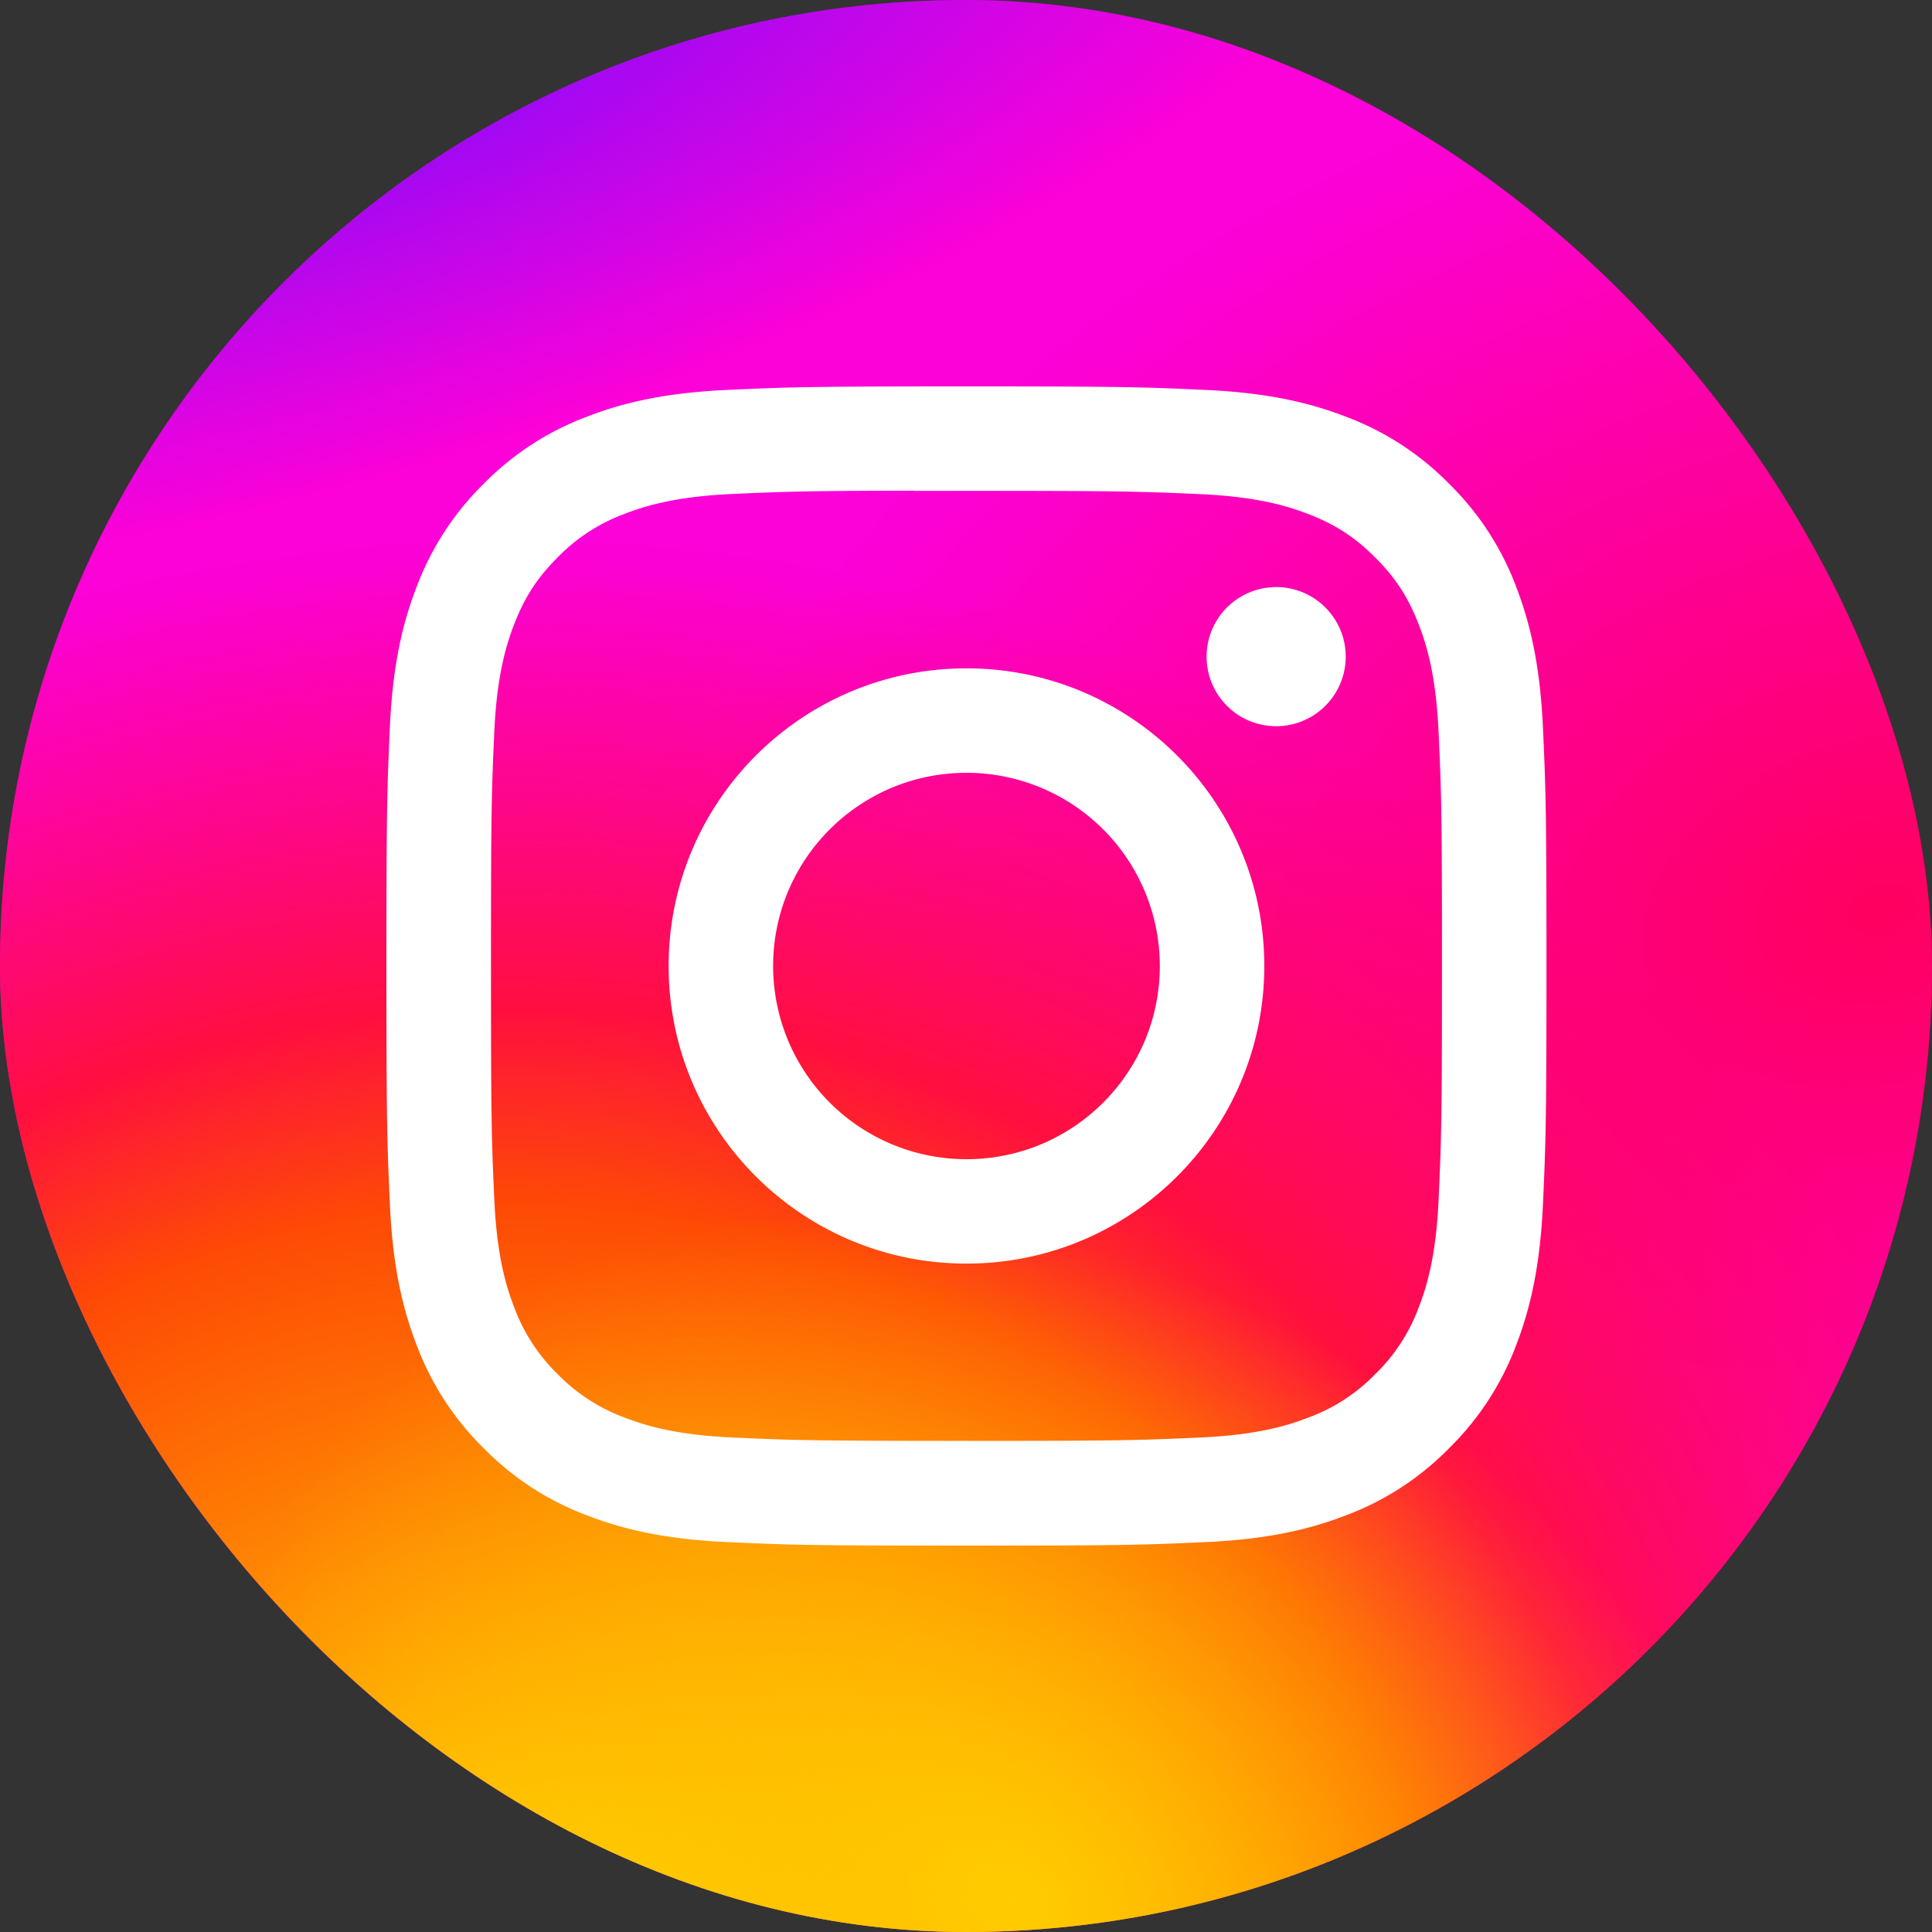 <svg xmlns="http://www.w3.org/2000/svg" width="60" height="60" fill="none"><rect width="100%" height="100%" fill="#333333" stroke="none"/><rect width="60" height="60" fill="url(#a)" rx="30"/><rect width="60" height="60" fill="url(#b)" rx="30"/><rect width="60" height="60" fill="url(#c)" rx="30"/><rect width="60" height="60" fill="url(#d)" rx="30"/><path fill="#fff" d="M30.015 12c-4.892 0-5.506.021-7.428.109-1.917.088-3.226.39-4.372.836a8.822 8.822 0 0 0-3.19 2.076 8.836 8.836 0 0 0-2.08 3.188c-.446 1.145-.75 2.453-.837 4.369C12.023 24.498 12 25.112 12 30c0 4.889.022 5.5.109 7.42.088 1.916.392 3.224.837 4.369a8.82 8.82 0 0 0 2.077 3.188 8.82 8.82 0 0 0 3.19 2.078c1.146.445 2.456.748 4.373.836 1.921.088 2.535.109 7.427.109 4.892 0 5.504-.021 7.426-.109 1.917-.087 3.228-.39 4.374-.836a8.812 8.812 0 0 0 3.189-2.078 8.836 8.836 0 0 0 2.079-3.188c.442-1.145.746-2.453.836-4.369.087-1.92.11-2.532.11-7.42 0-4.889-.023-5.502-.11-7.422-.09-1.916-.394-3.224-.836-4.369A8.834 8.834 0 0 0 45 15.021a8.806 8.806 0 0 0-3.19-2.076c-1.148-.445-2.457-.748-4.375-.836-1.921-.088-2.533-.109-7.427-.109h.006Zm-1.616 3.244h1.616c4.81 0 5.38.017 7.279.103 1.756.08 2.71.374 3.344.62.84.326 1.44.716 2.07 1.346.63.63 1.021 1.23 1.348 2.07.247.634.54 1.587.62 3.342.087 1.897.106 2.467.106 7.27 0 4.805-.02 5.375-.105 7.272-.08 1.755-.374 2.708-.62 3.341a5.564 5.564 0 0 1-1.349 2.068 5.572 5.572 0 0 1-2.07 1.346c-.634.248-1.588.54-3.344.62-1.9.087-2.47.106-7.28.106-4.81 0-5.38-.02-7.278-.105-1.756-.081-2.71-.375-3.345-.621a5.58 5.58 0 0 1-2.071-1.346 5.578 5.578 0 0 1-1.348-2.07c-.247-.633-.54-1.585-.62-3.34-.087-1.898-.104-2.468-.104-7.275 0-4.806.017-5.373.103-7.27.08-1.756.374-2.708.62-3.343.327-.84.718-1.44 1.349-2.07a5.59 5.59 0 0 1 2.071-1.347c.635-.247 1.589-.54 3.345-.62 1.662-.075 2.306-.098 5.663-.102v.005Zm11.231 2.989a2.16 2.16 0 1 0 2.162 2.159c0-1.193-.968-2.16-2.162-2.16Zm-9.615 2.523c-5.109 0-9.25 4.14-9.25 9.244 0 5.105 4.141 9.242 9.25 9.242 5.108 0 9.249-4.137 9.249-9.242 0-5.105-4.14-9.244-9.25-9.244Zm0 3.244a6.002 6.002 0 0 1 6.004 6c0 3.313-2.688 6-6.004 6a6.002 6.002 0 0 1-6.005-6c0-3.314 2.688-6 6.005-6Z"/><defs><radialGradient id="a" cx="0" cy="0" r="1" gradientTransform="rotate(164.25 27.086 18.077) scale(38.337 27.62)" gradientUnits="userSpaceOnUse"><stop stop-color="#FF005F"/><stop offset="1" stop-color="#FC01D8"/></radialGradient><radialGradient id="b" cx="0" cy="0" r="1" gradientTransform="matrix(0 -47.893 50.814 0 15.937 64.621)" gradientUnits="userSpaceOnUse"><stop stop-color="#FC0"/><stop offset=".124" stop-color="#FC0"/><stop offset=".567" stop-color="#FE4A05"/><stop offset=".694" stop-color="#FF0F3F"/><stop offset="1" stop-color="#FE0657" stop-opacity="0"/></radialGradient><radialGradient id="c" cx="0" cy="0" r="1" gradientTransform="rotate(-59.87 67.121 2.212) scale(19.804 25.783)" gradientUnits="userSpaceOnUse"><stop stop-color="#FC0"/><stop offset="1" stop-color="#FC0" stop-opacity="0"/></radialGradient><radialGradient id="d" cx="0" cy="0" r="1" gradientTransform="matrix(-36.492 10.275 -3.501 -12.433 8.14 2.443)" gradientUnits="userSpaceOnUse"><stop stop-color="#780CFF"/><stop offset="1" stop-color="#820BFF" stop-opacity="0"/></radialGradient></defs></svg>